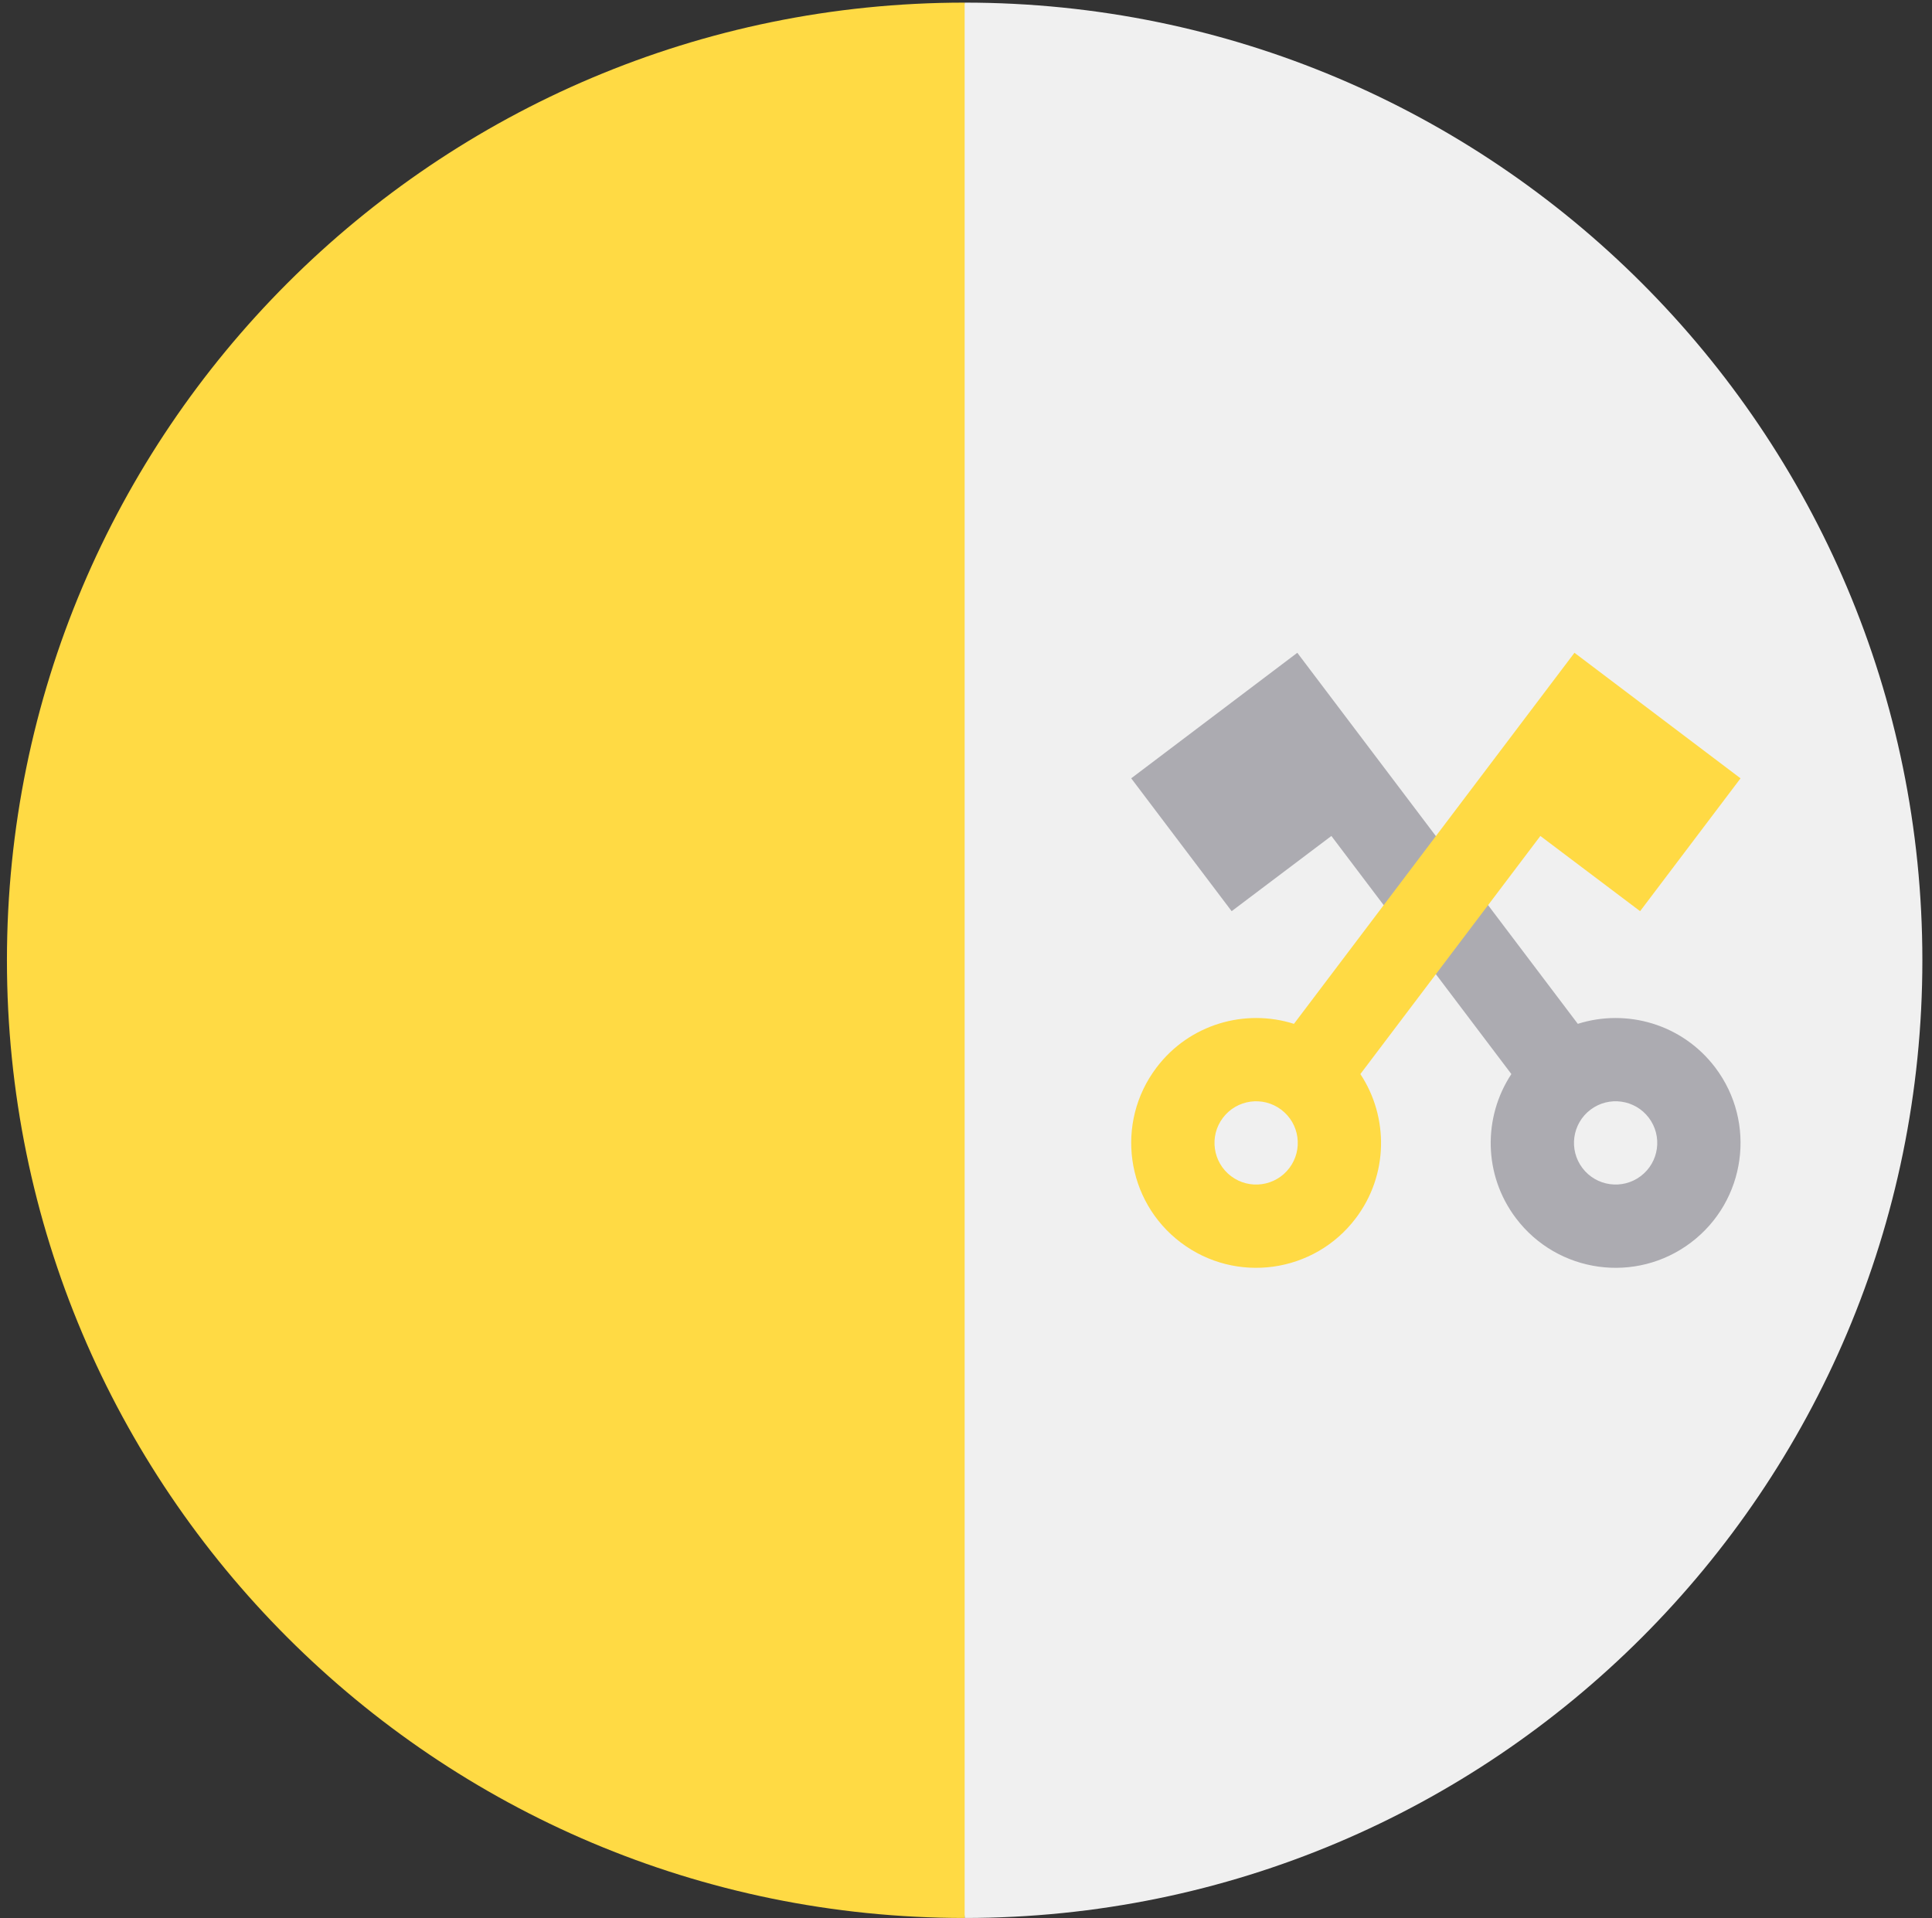 <svg width="141" height="140" viewBox="0 0 141 140" fill="none" xmlns="http://www.w3.org/2000/svg">
<rect x="0" y="0" width="141" height="140" fill="#333333" stroke="none"/>
<g clip-path="url(#clip0_6564_13513)">
<path d="M70.401 0.191C109.003 0.191 140.297 31.485 140.297 70.087C140.297 108.689 109.003 139.983 70.401 139.983C70.401 136.944 61.285 70.087 61.285 70.087L70.401 0.191Z" fill="#F0F0F0"/>
<path d="M70.401 139.983C31.799 139.983 0.506 108.689 0.506 70.087C0.506 31.485 31.799 0.191 70.401 0.191" fill="#FFDA44"/>
<path d="M97.166 61.013L110.302 78.39C108.233 81.524 108.244 85.746 110.637 88.912C113.673 92.929 119.391 93.724 123.408 90.687C127.424 87.651 128.219 81.934 125.183 77.917C122.79 74.751 118.73 73.589 115.151 74.725L94.679 47.643L89.83 51.308L82.557 56.805L89.887 66.502L97.166 61.013ZM116.077 80.99C117.416 79.978 119.322 80.243 120.334 81.582C121.346 82.921 121.082 84.826 119.743 85.839C118.404 86.85 116.498 86.586 115.486 85.247C114.474 83.908 114.739 82.002 116.077 80.99V80.99Z" fill="#ACABB1"/>
<path d="M119.697 66.502L127.027 56.806L119.754 51.308L114.906 47.643L94.434 74.725C90.855 73.589 86.795 74.751 84.402 77.917C81.365 81.934 82.16 87.651 86.177 90.687C90.194 93.724 95.911 92.929 98.947 88.912C101.34 85.746 101.351 81.524 99.282 78.39L112.418 61.013L119.697 66.502ZM94.099 85.248C93.087 86.587 91.181 86.851 89.842 85.84C88.503 84.827 88.238 82.921 89.25 81.582C90.262 80.244 92.168 79.978 93.507 80.991C94.846 82.003 95.111 83.909 94.099 85.248V85.248Z" fill="#FFDA44"/>
</g>
<defs>
<clipPath id="clip0_6564_13513">
<rect width="139.791" height="139.791" fill="white" transform="translate(0.506 0.191)"/>
</clipPath>
</defs>
</svg>
